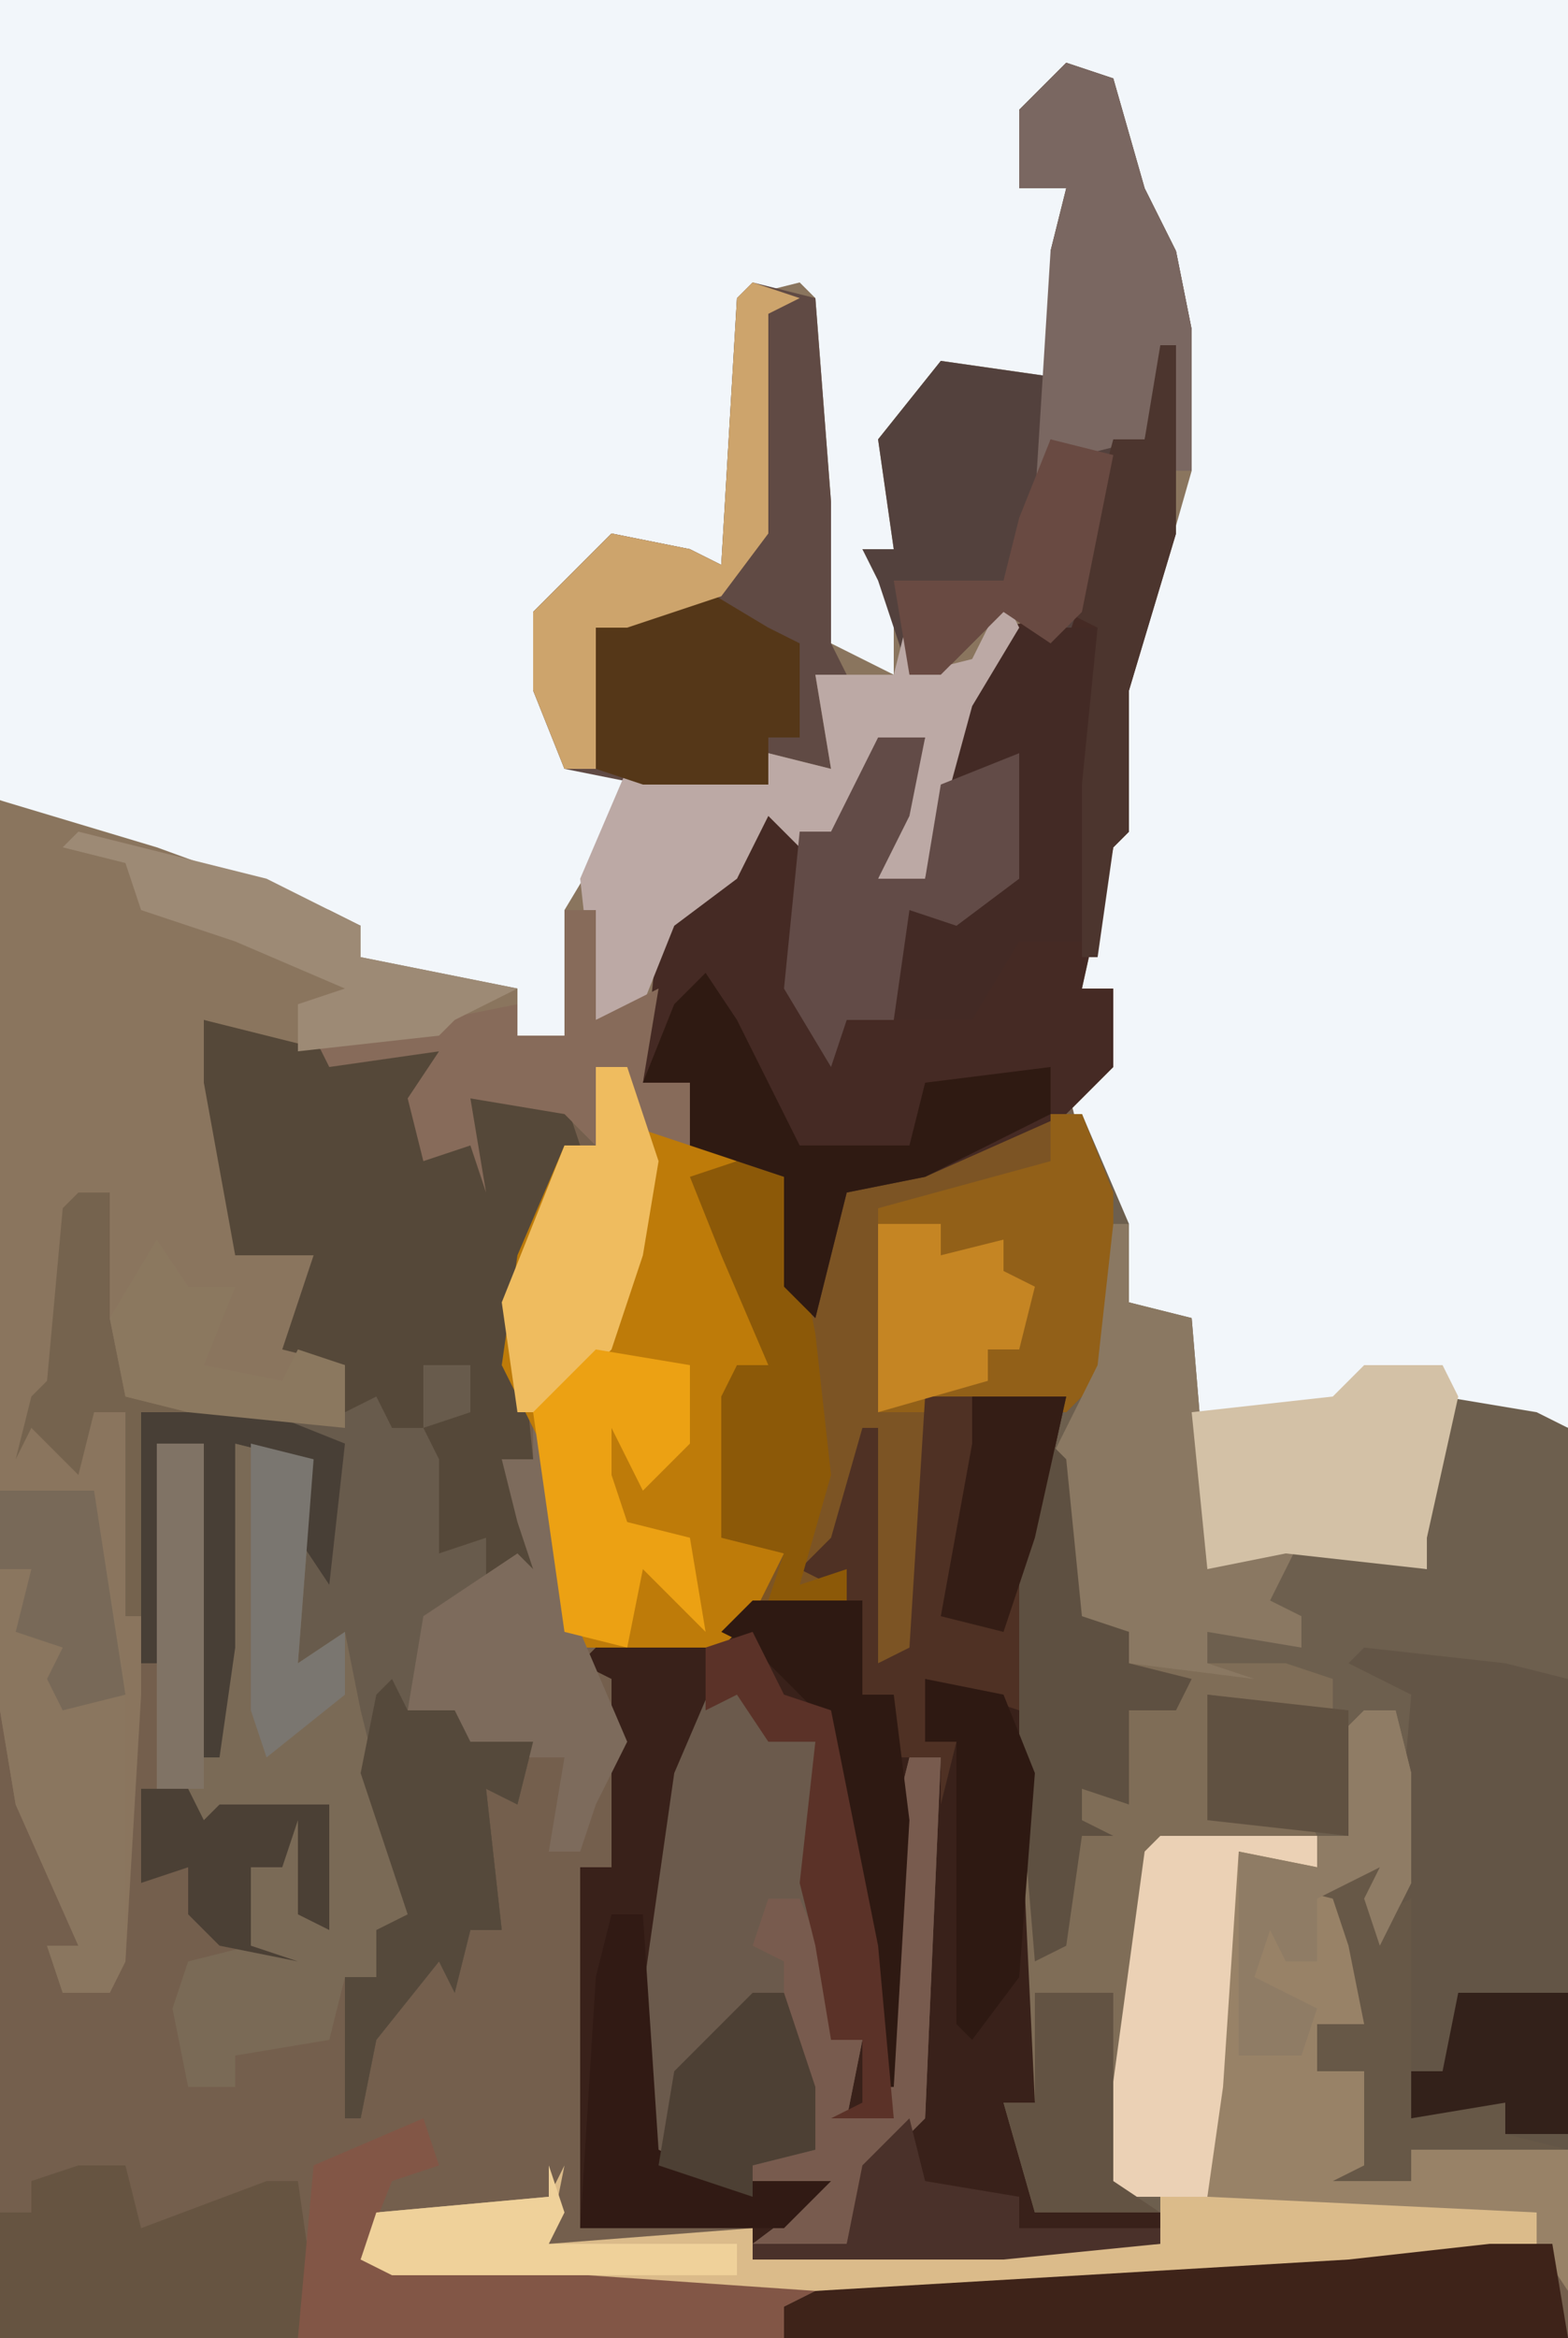 <?xml version="1.0" encoding="UTF-8"?>
<svg version="1.1" xmlns="http://www.w3.org/2000/svg" width="100" height="149">
<path d="M0,0 L100,0 L100,149 L0,149 Z " fill="#745F4D" transform="translate(0,0)"/>
<path d="M0,0 L100,0 L100,91 L92,89 L91,100 L82,99 L77,100 L75,84 L72,83 L69,73 L68,69 L71,68 L71,63 L69,63 L70,54 L71,49 L72,40 L75,30 L75,21 L73,14 L71,11 L70,5 L66,7 L65,12 L68,12 L67,24 L60,24 L57,28 L57,35 L57,37 L58,39 L57,43 L53,42 L52,41 L52,28 L51,19 L48,19 L47,34 L46,36 L39,35 L35,39 L36,49 L40,49 L39,54 L37,58 L36,66 L33,66 L33,63 L26,63 L23,61 L23,59 L12,56 L0,51 Z " fill="#F2F6FA" transform="translate(0,0)"/>
<path d="M0,0 L2,0 L4,4 L12,7 L13,14 L16,7 L26,4 L31,3 L34,10 L34,15 L38,16 L39,28 L40,31 L46,30 L53,32 L52,28 L54,21 L60,22 L62,23 L62,78 L61,75 L48,77 L33,78 L-4,78 L-13,77 L-15,76 L-14,73 L-3,72 L-2,70 L-3,75 L10,74 L10,76 L36,75 L36,73 L28,73 L26,66 L28,66 L27,45 L27,30 L28,23 L30,21 L22,22 L21,37 L18,38 L17,24 L15,31 L16,32 L16,34 L9,36 L8,37 L-1,37 L-2,36 L-4,23 L-6,19 L-5,12 L-2,5 L0,5 Z " fill="#6D5F4E" transform="translate(38,68)"/>
<path d="M0,0 L3,1 L5,8 L7,12 L8,17 L8,26 L4,40 L4,49 L3,50 L1,59 L3,59 L3,64 L0,67 L-9,71 L-14,72 L-16,80 L-18,78 L-18,71 L-27,68 L-28,64 L-30,69 L-32,67 L-38,66 L-37,72 L-38,69 L-41,70 L-42,66 L-40,63 L-47,64 L-55,61 L-53,69 L-53,76 L-48,76 L-49,82 L-46,83 L-46,87 L-59,86 L-59,104 L-60,121 L-61,123 L-64,123 L-65,120 L-63,120 L-67,111 L-68,105 L-68,47 L-58,50 L-47,54 L-45,55 L-45,57 L-35,59 L-35,62 L-32,62 L-32,54 L-29,49 L-28,45 L-32,45 L-34,40 L-34,35 L-29,30 L-24,31 L-22,32 L-21,15 L-17,14 L-16,15 L-15,28 L-15,37 L-11,39 L-11,34 L-13,31 L-11,31 L-12,24 L-8,19 L-1,20 L-1,12 L0,8 L-3,8 L-3,3 Z " fill="#8A755E" transform="translate(68,4)"/>
<path d="M0,0 L9,0 L7,9 L7,45 L7,49 L7,52 L15,52 L15,54 L5,55 L-11,55 L-11,53 L-22,53 L-22,30 L-20,30 L-20,18 L-22,17 L-21,16 L-13,15 L-11,13 L-5,13 L-8,11 L-6,9 L-4,2 L-3,2 L-3,17 L-1,16 Z " fill="#39211A" transform="translate(59,89)"/>
<path d="M0,0 L2,0 L4,4 L12,7 L13,14 L16,7 L26,4 L31,3 L33,8 L33,19 L30,22 L22,22 L21,37 L18,38 L17,24 L15,31 L16,32 L16,34 L9,36 L8,37 L-1,37 L-2,36 L-4,23 L-6,19 L-5,12 L-2,5 L0,5 Z " fill="#7C5424" transform="translate(38,68)"/>
<path d="M0,0 L1,0 L1,12 L-2,22 L-2,31 L-3,32 L-5,41 L-3,41 L-3,46 L-6,49 L-15,53 L-20,54 L-22,62 L-24,60 L-24,53 L-30,51 L-30,47 L-33,47 L-32,37 L-29,34 L-27,34 L-25,29 L-21,31 L-18,25 L-15,25 L-16,30 L-18,34 L-15,34 L-13,23 L-10,18 L-6,17 L-3,6 L-1,6 Z " fill="#452A24" transform="translate(74,22)"/>
<path d="M0,0 L8,2 L15,2 L14,8 L17,7 L17,5 L23,5 L24,8 L20,18 L21,28 L19,28 L21,31 L22,36 L19,35 L14,40 L13,44 L16,44 L17,46 L21,46 L20,50 L18,49 L19,58 L17,58 L16,62 L15,60 L11,65 L10,70 L9,70 L9,61 L11,61 L11,58 L13,57 L10,48 L10,44 L8,43 L8,41 L5,41 L6,28 L2,27 L2,40 L1,47 L0,47 L0,27 L-3,27 L-3,41 L-4,41 L-4,25 L4,25 L9,26 L9,22 L5,21 L7,15 L2,15 L0,4 Z " fill="#554839" transform="translate(13,65)"/>
<path d="M0,0 L2,0 L4,4 L9,6 L7,8 L11,15 L11,19 L9,19 L9,30 L12,31 L10,35 L8,37 L-1,37 L-2,36 L-4,23 L-6,19 L-5,12 L-2,5 L0,5 Z " fill="#BE7B09" transform="translate(38,68)"/>
<path d="M0,0 L10,0 L10,2 L5,1 L4,16 L3,23 L21,23 L24,24 L24,26 L12,28 L-3,29 L-40,29 L-49,28 L-51,27 L-50,24 L-39,23 L-38,21 L-39,26 L-26,25 L-26,27 L0,26 L0,23 L-4,22 L-1,1 Z " fill="#DBBB8A" transform="translate(74,117)"/>
<path d="M0,0 L3,3 L3,5 L6,5 L6,17 L8,22 L7,24 L9,24 L8,29 L10,29 L11,10 L12,6 L14,6 L13,29 L9,33 L8,37 L2,37 L6,34 L-3,33 L-5,31 L-5,21 L-3,7 Z " fill="#6B5A4C" transform="translate(46,106)"/>
<path d="M0,0 L9,1 L13,2 L13,32 L3,32 L3,34 L-2,34 L0,33 L0,27 L-3,27 L-3,24 L0,24 L-1,19 L-2,16 L-6,15 L1,14 L1,17 L2,15 L3,3 L-1,1 Z " fill="#635546" transform="translate(87,105)"/>
<path d="M0,0 L3,1 L5,8 L7,12 L8,17 L8,26 L7,26 L6,20 L5,24 L3,24 L2,31 L0,37 L-4,35 L-8,39 L-10,39 L-12,33 L-13,31 L-11,31 L-12,24 L-8,19 L-1,20 L-1,12 L0,8 L-3,8 L-3,3 Z " fill="#53413D" transform="translate(68,4)"/>
<path d="M0,0 L3,0 L3,3 L0,4 Z M-3,2 L-2,4 L0,4 L1,6 L1,12 L4,11 L4,14 L0,18 L-1,22 L2,22 L3,24 L7,24 L6,28 L4,27 L5,36 L3,36 L2,40 L1,38 L-3,43 L-4,48 L-5,48 L-5,39 L-3,39 L-3,36 L-1,35 L-4,26 L-4,22 L-6,21 L-6,19 L-9,19 L-8,6 L-12,5 L-12,18 L-13,25 L-14,25 L-14,5 L-17,5 L-17,19 L-18,19 L-18,3 L-5,3 Z " fill="#685B4C" transform="translate(27,87)"/>
<path d="M0,0 L3,0 L4,13 L5,0 L10,1 L9,14 L12,12 L13,17 L16,29 L17,31 L14,31 L14,34 L12,34 L11,38 L5,39 L5,41 L2,41 L1,36 L2,33 L6,32 L6,27 L8,27 L8,25 L6,24 L9,24 L10,30 L11,23 L4,24 L2,26 L2,22 L0,22 Z " fill="#7A6A56" transform="translate(10,92)"/>
<path d="M0,0 L2,2 L3,12 L6,13 L6,15 L16,15 L19,16 L19,18 L11,17 L11,25 L17,24 L18,26 L8,27 L5,48 L8,50 L0,50 L-2,43 L0,43 L-1,22 L-1,7 Z " fill="#7F6D57" transform="translate(66,91)"/>
<path d="M0,0 L4,1 L5,14 L5,23 L6,25 L4,25 L5,31 L1,30 L1,32 L-7,32 L-12,31 L-14,26 L-14,21 L-9,16 L-4,17 L-2,18 L-1,1 Z " fill="#604A44" transform="translate(48,18)"/>
<path d="M0,0 L6,0 L6,10 L5,20 L1,20 L-2,25 L-10,25 L-11,28 L-14,23 L-13,13 L-11,13 L-8,7 L-5,7 L-6,12 L-8,16 L-5,16 L-3,5 Z " fill="#432A25" transform="translate(64,40)"/>
<path d="M0,0 L2,0 L3,4 L3,11 L1,15 L0,12 L1,10 L-2,12 L2,17 L0,17 L0,20 L-3,20 L-3,23 L0,23 L0,29 L3,30 L3,28 L13,28 L13,37 L11,34 L11,32 L-10,31 L-9,16 L-8,9 L-3,10 L-3,8 L-1,8 L-1,1 Z " fill="#988267" transform="translate(87,109)"/>
<path d="M0,0 L2,0 L4,5 L4,16 L1,19 L-11,19 L-11,6 L0,3 Z " fill="#926018" transform="translate(67,71)"/>
<path d="M0,0 L1,0 L1,5 L5,6 L6,18 L7,21 L12,20 L10,24 L12,25 L12,27 L6,26 L6,28 L9,29 L1,28 L1,26 L-3,25 L-3,20 L-4,15 L-1,9 Z " fill="#8A7862" transform="translate(71,78)"/>
<path d="M0,0 L1,2 L-2,7 L-5,18 L-8,18 L-5,9 L-8,10 L-11,18 L-15,14 L-17,18 L-21,21 L-23,26 L-26,27 L-27,18 L-24,11 L-15,12 L-15,10 L-11,11 L-12,5 L-7,5 L-6,1 L-6,5 L-2,4 Z " fill="#BCA9A5" transform="translate(64,38)"/>
<path d="M0,0 L4,0 L5,6 L-45,6 L-45,4 L-43,3 L-9,1 Z " fill="#3E2319" transform="translate(95,143)"/>
<path d="M0,0 L6,0 L8,12 L8,30 L7,32 L4,32 L3,29 L5,29 L1,20 L0,14 Z " fill="#8A765F" transform="translate(0,95)"/>
<path d="M0,0 L9,0 L7,9 L6,20 L0,18 L0,22 L2,22 L1,26 L1,23 L-2,23 L-2,19 L-4,19 L-6,12 L-8,11 L-6,9 L-4,2 L-3,2 L-3,17 L-1,16 Z " fill="#4F3124" transform="translate(59,89)"/>
<path d="M0,0 L3,0 L4,4 L12,1 L14,1 L15,8 L14,11 L-5,11 L-5,3 L-3,3 L-3,1 Z " fill="#665441" transform="translate(5,138)"/>
<path d="M0,0 L3,1 L5,8 L7,12 L8,17 L8,26 L7,26 L6,20 L5,24 L1,25 L-1,24 L-2,28 L-1,12 L0,8 L-3,8 L-3,3 Z " fill="#7A6761" transform="translate(68,4)"/>
<path d="M0,0 L5,0 L6,2 L4,11 L4,13 L-5,12 L-10,13 L-11,3 L-2,2 Z " fill="#D3C1A6" transform="translate(87,87)"/>
<path d="M0,0 L1,3 L-2,4 L-4,9 L25,11 L23,12 L23,14 L-8,14 L-7,3 Z " fill="#825646" transform="translate(27,135)"/>
<path d="M0,0 L2,4 L3,13 L6,20 L4,24 L3,27 L1,27 L2,21 L-5,21 L-5,18 L-8,18 L-7,12 L-1,8 L0,9 L-1,6 L-2,2 L0,2 Z " fill="#7D6B5C" transform="translate(34,91)"/>
<path d="M0,0 L10,0 L10,2 L5,1 L4,16 L3,23 L-4,23 L-1,1 Z " fill="#EBD1B5" transform="translate(74,117)"/>
<path d="M0,0 L3,0 L2,5 L0,9 L3,9 L4,3 L9,1 L9,9 L5,12 L2,11 L1,18 L-2,18 L-3,21 L-6,16 L-5,6 L-3,6 Z " fill="#624B47" transform="translate(56,47)"/>
<path d="M0,0 L2,2 L3,12 L6,13 L6,15 L10,16 L9,18 L6,18 L6,24 L3,23 L3,25 L5,26 L3,26 L2,33 L0,34 L-1,22 L-1,7 Z " fill="#5E5041" transform="translate(66,91)"/>
<path d="M0,0 L1,2 L4,2 L5,4 L9,4 L8,8 L6,7 L7,16 L5,16 L4,20 L3,18 L-1,23 L-2,28 L-3,28 L-3,19 L-1,19 L-1,16 L1,15 L-2,6 L-1,1 Z " fill="#55493B" transform="translate(25,107)"/>
<path d="M0,0 L5,3 L7,4 L7,10 L5,10 L5,13 L-3,13 L-6,12 L-7,6 L-6,3 L-1,1 Z " fill="#553718" transform="translate(44,37)"/>
<path d="M0,0 L2,0 L1,23 L-3,27 L-4,31 L-10,31 L-6,28 L-10,28 L-10,26 L-6,25 L-8,20 L-8,13 L-10,12 L-9,9 L-7,9 L-4,16 L-5,18 L-3,18 L-4,23 L-2,23 L-1,4 Z " fill="#785B4E" transform="translate(58,112)"/>
<path d="M0,0 L2,0 L2,7 L6,5 L5,11 L8,11 L8,15 L5,14 L4,10 L2,15 L0,13 L-6,12 L-5,18 L-6,15 L-9,16 L-10,12 L-8,9 L-15,10 L-16,8 L-8,7 L-3,6 L-3,8 L0,8 Z " fill="#876B5A" transform="translate(36,58)"/>
<path d="M0,0 L3,1 L5,11 L6,20 L4,27 L7,26 L7,28 L2,28 L3,25 L-1,24 L-1,15 L0,13 L2,13 L-1,6 L-3,1 Z " fill="#8C5908" transform="translate(47,74)"/>
<path d="M0,0 L2,3 L6,11 L13,11 L14,7 L22,6 L22,9 L14,13 L9,14 L7,22 L5,20 L5,13 L-1,11 L-1,7 L-4,7 L-2,2 Z " fill="#2F1A12" transform="translate(45,62)"/>
<path d="M0,0 L2,0 L4,6 L3,12 L1,18 L-3,22 L-5,22 L-6,15 L-2,5 L0,5 Z " fill="#EFBC5F" transform="translate(38,68)"/>
<path d="M0,0 L6,1 L6,6 L3,9 L1,5 L1,8 L2,11 L6,12 L7,18 L3,14 L2,19 L-2,18 L-4,4 Z " fill="#ECA113" transform="translate(38,86)"/>
<path d="M0,0 L7,0 L7,6 L9,6 L10,14 L9,31 L8,31 L6,18 L4,7 L0,3 L-2,2 Z " fill="#2E1912" transform="translate(48,102)"/>
<path d="M0,0 L1,0 L1,12 L-2,22 L-2,31 L-3,32 L-4,39 L-5,39 L-5,28 L-4,18 L-6,17 L-3,6 L-1,6 Z " fill="#4C352E" transform="translate(74,22)"/>
<path d="M0,0 L5,1 L7,6 L6,19 L3,23 L2,22 L2,4 L0,4 Z " fill="#2E1912" transform="translate(59,107)"/>
<path d="M0,0 L3,1 L1,2 L1,16 L-2,20 L-8,22 L-10,22 L-10,31 L-12,31 L-14,26 L-14,21 L-9,16 L-4,17 L-2,18 L-1,1 Z " fill="#CDA46C" transform="translate(48,18)"/>
<path d="M0,0 L2,0 L3,15 L7,17 L14,17 L11,20 L-2,20 L-1,4 Z " fill="#311A14" transform="translate(39,122)"/>
<path d="M0,0 L12,3 L18,6 L18,8 L28,10 L24,12 L23,13 L14,14 L14,11 L17,10 L10,7 L4,5 L3,2 L-1,1 Z " fill="#9D8A75" transform="translate(5,53)"/>
<path d="M0,0 L3,0 L3,3 L5,2 L5,16 L11,15 L11,17 L15,18 L5,18 L5,20 L0,20 L2,19 L2,13 L-1,13 L-1,10 L2,10 L1,5 L0,2 L-4,1 Z " fill="#675847" transform="translate(85,119)"/>
<path d="M0,0 L2,0 L3,4 L3,11 L1,15 L0,12 L1,10 L-3,12 L-3,16 L-5,16 L-6,14 L-7,17 L-3,19 L-4,22 L-8,22 L-8,9 L-3,10 L-3,8 L-1,8 L-1,1 Z " fill="#8F7C65" transform="translate(87,109)"/>
<path d="M0,0 L2,4 L5,5 L8,20 L9,31 L5,31 L7,30 L7,26 L5,26 L4,20 L3,16 L4,7 L1,7 L-1,4 L-3,5 L-3,1 Z " fill="#5B3228" transform="translate(48,104)"/>
<path d="M0,0 L4,0 L4,2 L8,1 L8,3 L10,4 L9,8 L7,8 L7,10 L0,12 Z " fill="#C58523" transform="translate(56,78)"/>
<path d="M0,0 L8,0 L13,2 L12,11 L10,8 L10,3 L6,2 L6,15 L5,22 L4,22 L4,2 L1,2 L1,16 L0,16 Z " fill="#483F36" transform="translate(9,90)"/>
<path d="M0,0 L4,1 L2,11 L0,13 L-3,11 L-7,15 L-9,15 L-10,9 L-3,9 L-2,5 Z " fill="#694A42" transform="translate(67,28)"/>
<path d="M0,0 L1,3 L0,5 L12,5 L12,7 L-10,7 L-12,6 L-11,3 L0,2 Z " fill="#EFD19A" transform="translate(35,138)"/>
<path d="M0,0 L5,0 L5,12 L8,14 L0,14 L-2,7 L0,7 Z " fill="#635343" transform="translate(66,127)"/>
<path d="M0,0 L1,4 L7,5 L7,7 L16,7 L16,8 L6,9 L-10,9 L-10,8 L-4,8 L-3,3 Z " fill="#4A312A" transform="translate(58,135)"/>
<path d="M0,0 L2,0 L4,6 L4,10 L0,11 L0,13 L-6,11 L-5,5 L-3,3 Z " fill="#4D4034" transform="translate(48,127)"/>
<path d="M0,0 L2,0 L2,8 L3,13 L7,14 L4,14 L4,27 L3,27 L3,14 L1,14 L0,18 L-3,15 L-4,17 L-3,13 L-2,12 L-1,1 Z " fill="#75634E" transform="translate(5,76)"/>
<path d="M0,0 L3,0 L4,2 L5,1 L12,1 L12,9 L10,8 L10,2 L9,5 L7,5 L7,10 L10,11 L5,10 L3,8 L3,5 L0,6 Z " fill="#4B4035" transform="translate(9,114)"/>
<path d="M0,0 L4,1 L3,14 L6,12 L6,16 L1,20 L0,17 Z " fill="#7A7670" transform="translate(16,92)"/>
<path d="M0,0 L6,0 L8,13 L4,14 L3,12 L4,10 L1,9 L2,5 L0,5 Z " fill="#786958" transform="translate(0,95)"/>
<path d="M0,0 L2,3 L5,3 L3,8 L8,9 L9,7 L12,8 L12,12 L2,11 L-2,10 L-3,5 Z " fill="#8B785F" transform="translate(10,79)"/>
<path d="M0,0 L7,0 L7,9 L3,9 L3,7 L-3,8 L-3,5 L-1,5 Z " fill="#33211A" transform="translate(93,127)"/>
<path d="M0,0 L9,1 L9,9 L0,8 Z " fill="#605141" transform="translate(77,108)"/>
<path d="M0,0 L3,0 L3,22 L0,22 Z " fill="#807365" transform="translate(10,92)"/>
<path d="M0,0 L6,0 L4,9 L2,15 L-2,14 L0,3 Z " fill="#341D15" transform="translate(62,89)"/>
</svg>
